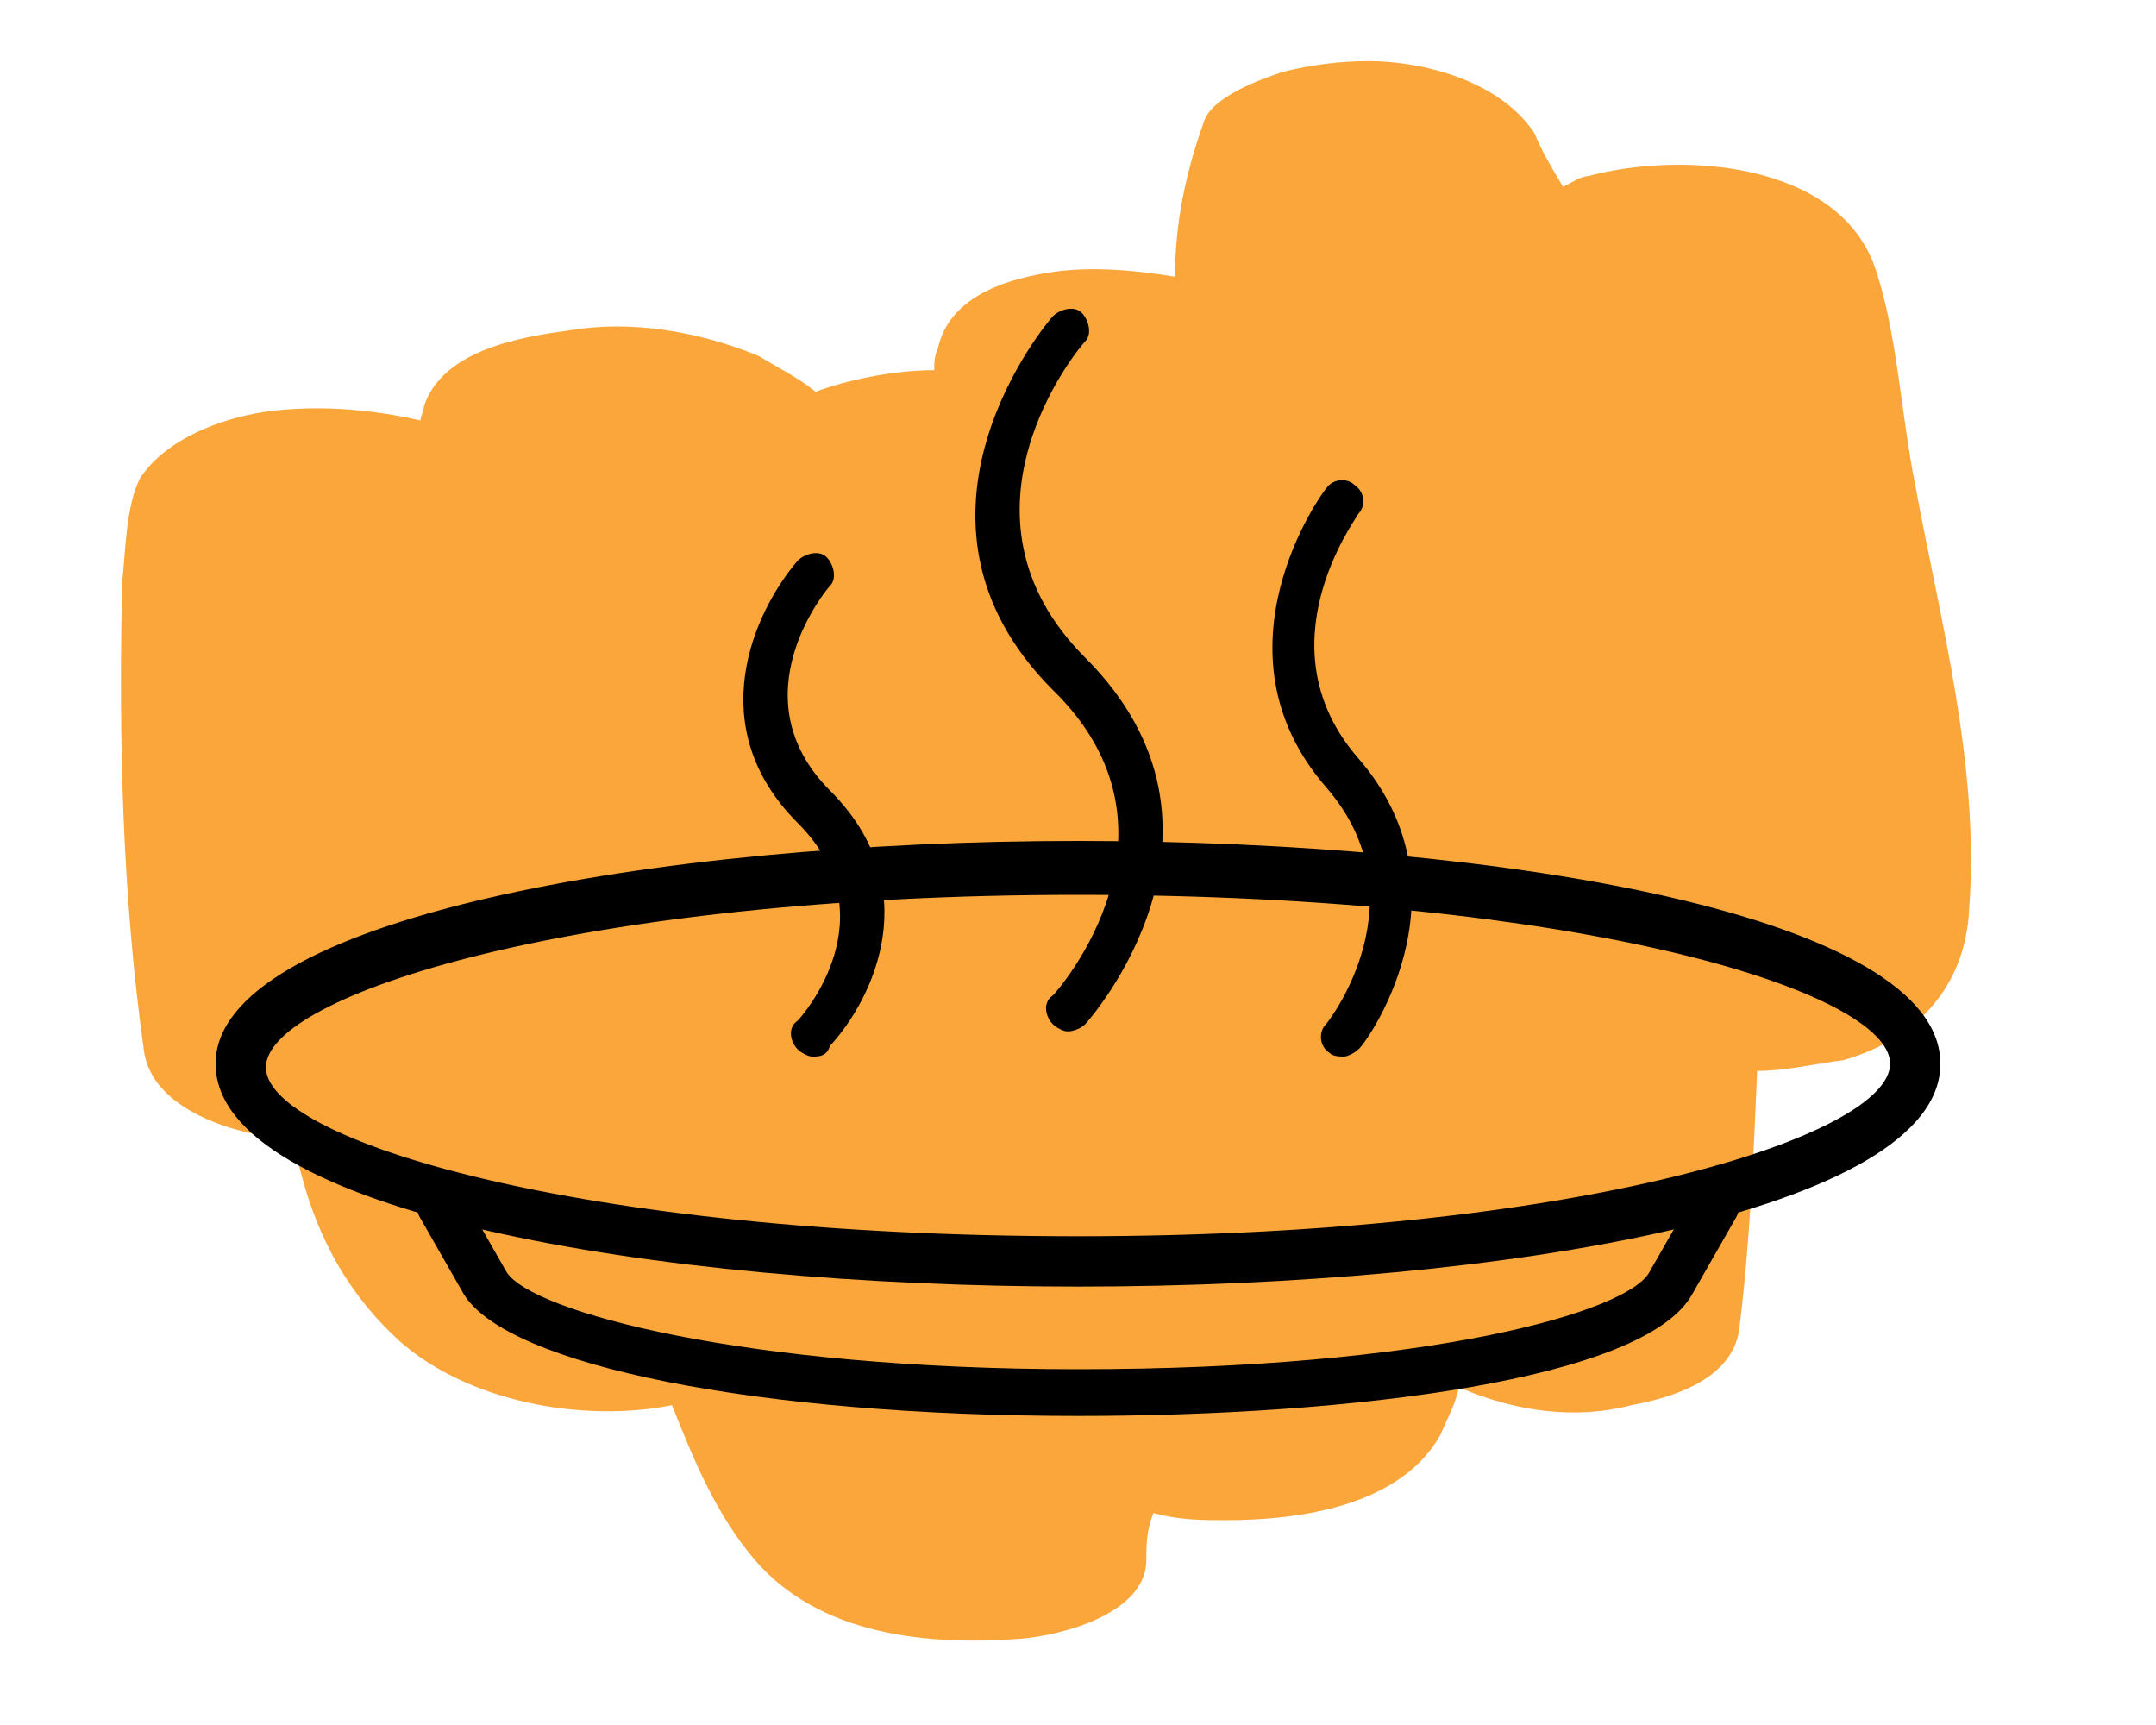 <?xml version="1.0" encoding="utf-8"?>
<!-- Generator: Adobe Illustrator 27.7.0, SVG Export Plug-In . SVG Version: 6.00 Build 0)  -->
<svg version="1.1" id="Layer_1" xmlns="http://www.w3.org/2000/svg" xmlns:xlink="http://www.w3.org/1999/xlink" x="0px" y="0px"
	 viewBox="0 0 60 48" style="enable-background:new 0 0 60 48;" xml:space="preserve">
<style type="text/css">
	.st0{fill-rule:evenodd;clip-rule:evenodd;fill:#FAA63B;}
	.st1{fill:#FAA63B;}
</style>
<path class="st0" d="M38.1,1.7c-0.8,0-1.6,0.1-2.4,0.3c-0.6,0.2-2,0.7-2.2,1.4c-0.5,1.4-0.8,2.8-0.8,4.3c-1.2-0.2-2.5-0.3-3.6-0.1
	c-1.2,0.2-2.7,0.7-3,2.1C26,9.9,26,10.1,26,10.3c-1.2,0-2.5,0.3-3.3,0.6c-0.5-0.4-1.1-0.7-1.6-1c-1.7-0.7-3.6-1-5.3-0.7
	c-1.5,0.2-3.5,0.6-4,2.1c0,0.1-0.1,0.3-0.1,0.4c-1.3-0.3-2.6-0.4-3.8-0.3c-1.4,0.1-3.2,0.7-4,1.9c-0.4,0.8-0.4,2-0.5,2.9
	C3.3,20.5,3.4,24.9,4,29.2c0.2,1.7,2.6,2.4,4.1,2.5c0.2,0.6,0.3,1.1,0.5,1.7c0.5,1.5,1.3,2.8,2.5,3.9c1.9,1.7,5.1,2.3,7.6,1.8
	c0.6,1.5,1.2,3,2.3,4.3c1.8,2.1,4.8,2.4,7.4,2.2c1.2-0.1,3.4-0.7,3.5-2.1c0-0.5,0-0.9,0.2-1.4c0.7,0.2,1.4,0.2,2,0.2
	c2.1,0,4.9-0.4,6-2.4c0.2-0.5,0.4-0.8,0.5-1.3c1.6,0.7,3.3,0.9,4.8,0.5c1.1-0.2,2.8-0.7,3-2.1c0.3-2.4,0.4-4.8,0.5-7.2
	c0.8,0,1.6-0.2,2.4-0.3c2.1-0.6,3.4-2.1,3.5-4.2c0.3-4-0.8-8-1.5-11.8c-0.4-2-0.5-4.2-1.1-6c-1-3-5.4-3.3-8-2.6
	c-0.2,0-0.5,0.2-0.7,0.3c-0.3-0.5-0.6-1-0.8-1.5C41.7,2.2,39.5,1.7,38.1,1.7z"/>
<g>
	<path class="st1" d="M33,10C33,10,33,10,33,10C33,10,33,10,33,10C33,10,33,10,33,10L33,10z"/>
	<path class="st1" d="M28.7,9.1c0,0-0.1,0-0.2-0.1c-0.2,0-0.4-0.1-0.4-0.1c0,0,0,0-0.1,0C28,9,28,9,28,9c0,0,0,0,0.1,0l0.2,0
		c0.2,0,0.4,0.1,0.4,0.1C28.6,9.1,28.7,9.1,28.7,9.1C28.8,9.1,28.8,9.1,28.7,9.1C28.8,9.2,28.8,9.2,28.7,9.1L28.7,9.1z"/>
	<path class="st1" d="M32.8,9.9C32.8,9.9,32.8,9.9,32.8,9.9C32.8,9.9,32.9,10,32.8,9.9C32.8,10,32.8,9.9,32.8,9.9L32.8,9.9z"/>
	<path class="st1" d="M33,10C33,10,32.9,10,33,10C32.9,9.9,32.9,10,33,10C33,10,33,10,33,10L33,10z"/>
	<path class="st1" d="M27,8.7C27,8.7,27,8.7,27,8.7C27,8.7,27,8.7,27,8.7C27,8.8,27,8.8,27,8.7L27,8.7z"/>
	<path class="st1" d="M27.8,8.9C27.8,8.9,27.8,8.9,27.8,8.9C27.8,8.9,27.8,8.9,27.8,8.9c-0.1,0-0.1,0-0.1,0c0,0-0.1,0-0.1,0s0,0,0,0
		c0,0,0,0,0,0c0,0-0.2,0-0.3-0.1c-0.1,0-0.1,0-0.2,0c0,0,0,0,0,0S27.5,8.9,27.8,8.9C27.7,8.9,27.8,8.9,27.8,8.9C27.9,8.9,28,9,28,9
		c0,0-0.1,0-0.1,0S27.8,9,27.8,8.9L27.8,8.9z"/>
	<path class="st1" d="M32.7,9.9C32.7,9.9,32.7,9.9,32.7,9.9L32.7,9.9C32.6,9.9,32.7,9.9,32.7,9.9S32.7,9.9,32.7,9.9L32.7,9.9z"/>
	<path class="st1" d="M33.2,10C33.2,10,33.2,10,33.2,10C33.2,10,33.2,10,33.2,10C33.2,10,33.2,10,33.2,10L33.2,10z"/>
	<path class="st1" d="M33.1,10C33.1,10,33.1,10,33.1,10C33.2,10,33.2,10,33.1,10C33.2,10,33.2,10,33.1,10L33.1,10z"/>
	<path class="st1" d="M32.3,9.9C32.3,9.9,32.3,9.9,32.3,9.9C32.3,9.9,32.3,9.9,32.3,9.9C32.4,9.9,32.4,9.9,32.3,9.9
		C32.3,9.9,32.3,9.9,32.3,9.9L32.3,9.9z"/>
	<path class="st1" d="M31.7,9.7C31.7,9.7,31.7,9.7,31.7,9.7L31.7,9.7C31.7,9.7,31.7,9.7,31.7,9.7L31.7,9.7z"/>
	<path class="st1" d="M32.6,10C32.6,10,32.7,10,32.6,10c0,0-0.1,0-0.1-0.1L32.6,10L32.6,10z"/>
	<path class="st1" d="M41,12.6C41,12.6,41,12.6,41,12.6C41.1,12.6,41.1,12.6,41,12.6C41.1,12.6,41,12.6,41,12.6L41,12.6z"/>
	<path class="st1" d="M31.3,9.7l-0.1,0c0,0,0.4,0.1,0.9,0.2c-0.1,0-0.1,0-0.2,0c0,0,0,0,0,0c0,0,0,0-0.1,0c0,0,0,0-0.1,0
		c0,0,0,0,0,0c0,0-0.1,0-0.1,0C31.6,9.7,31.5,9.7,31.3,9.7C31.3,9.7,31.3,9.7,31.3,9.7c-0.1,0-0.1,0-0.1,0h0c0,0,0,0,0,0
		c0,0,0,0,0,0s-0.1,0-0.1,0c-0.1,0-0.3-0.1-0.4-0.1c0,0,0,0,0,0c0,0-0.3-0.1-0.3-0.1c0,0,0,0,0,0c0,0-0.1,0-0.1,0s0,0,0,0
		c0,0,0,0,0,0s-0.1,0-0.3-0.1c-0.2,0-0.3-0.1-0.3-0.1c0,0,0,0,0,0c0,0,0,0,0,0c0,0,0,0-0.1,0c0,0,0,0-0.1,0c0,0,0,0,0,0c0,0,0,0,0,0
		c0,0,0,0,0,0s0,0,0,0c0,0-0.1,0-0.1,0c0,0,0,0,0,0c0,0-0.1,0-0.1,0c0,0,0,0,0,0c-0.1,0-0.2-0.1-0.2-0.1c-0.1,0-0.1,0-0.2-0.1
		c0,0,0,0,0,0c0.1,0,0.2,0,0.3,0.1c0.1,0,0.2,0,0.4,0.1l0.7,0.1l0.2,0l0.5,0.1C31.1,9.6,31.2,9.6,31.3,9.7L31.3,9.7
		C31.4,9.7,31.4,9.7,31.3,9.7L31.3,9.7z"/>
	<path class="st1" d="M41.3,12.7C41.3,12.7,41.3,12.7,41.3,12.7C41.3,12.7,41.3,12.7,41.3,12.7C41.2,12.7,41.2,12.7,41.3,12.7
		C41.2,12.7,41.2,12.7,41.3,12.7z"/>
	<path class="st1" d="M31.5,9.7L31.5,9.7C31.5,9.7,31.5,9.7,31.5,9.7L31.5,9.7C31.6,9.7,31.6,9.7,31.5,9.7z"/>
	<path class="st1" d="M33,10.1L33,10.1L33,10.1C33,10.1,33,10.1,33,10.1C33,10.1,33,10.1,33,10.1C33,10.1,33,10,33,10.1
		C33,10.1,33,10.1,33,10.1C33.1,10.1,33.1,10.1,33,10.1C33.1,10.1,33.1,10.1,33,10.1C33.1,10.1,33.1,10.1,33,10.1
		C33.1,10.1,33.1,10.1,33,10.1L33,10.1z"/>
	<path class="st1" d="M32.8,10.4C32.8,10.4,32.8,10.4,32.8,10.4C32.9,10.4,32.8,10.4,32.8,10.4L32.8,10.4z"/>
	<path class="st1" d="M32.9,10.4C32.9,10.4,32.9,10.4,32.9,10.4C32.9,10.4,32.9,10.4,32.9,10.4C32.9,10.4,32.9,10.4,32.9,10.4
		L32.9,10.4z"/>
	<path class="st1" d="M32.6,10.3C32.6,10.3,32.6,10.3,32.6,10.3C32.6,10.3,32.6,10.3,32.6,10.3C32.6,10.3,32.6,10.3,32.6,10.3
		C32.5,10.3,32.5,10.3,32.6,10.3z"/>
	<path class="st1" d="M32.7,10.3L32.7,10.3C32.7,10.3,32.7,10.3,32.7,10.3C32.7,10.3,32.6,10.3,32.7,10.3
		C32.6,10.3,32.7,10.3,32.7,10.3C32.7,10.3,32.7,10.3,32.7,10.3L32.7,10.3z"/>
	<path class="st1" d="M31.2,10C31.2,10,31.2,10,31.2,10C31.1,10,31.1,10,31.2,10C31.2,10,31.2,10,31.2,10z"/>
	<path class="st1" d="M30.7,9.9C30.7,9.9,30.7,9.9,30.7,9.9C30.7,9.9,30.7,9.9,30.7,9.9C30.7,9.9,30.7,9.9,30.7,9.9
		C30.7,9.9,30.7,9.9,30.7,9.9L30.7,9.9z"/>
	<path class="st1" d="M31,10C31,10,31,10,31,10C31,10,31,10,31,10L31,10L31,10z"/>
	<path class="st1" d="M31.1,10C31.1,10,31.1,10,31.1,10C31.1,10,31.1,10,31.1,10C31.1,10,31.1,10,31.1,10L31.1,10z"/>
	<path class="st1" d="M30.9,9.9C30.9,9.9,30.8,9.9,30.9,9.9C30.8,9.9,30.8,9.9,30.9,9.9L30.9,9.9z"/>
	<path class="st1" d="M30.9,9.9c0.1,0,0.1,0,0.2,0.1C31,10,30.9,10,30.9,9.9C30.9,9.9,30.9,9.9,30.9,9.9L30.9,9.9z"/>
	<path class="st1" d="M33,10.4c0,0,0.1,0,0.2,0c0,0,0,0,0,0c0,0,0,0,0,0c0,0,0,0,0,0c0,0,0,0,0,0c0,0,0,0,0,0c0,0,0,0,0,0
		c0,0-0.1,0-0.1,0C33,10.4,33,10.4,33,10.4C33,10.4,33,10.4,33,10.4L33,10.4z"/>
	<path class="st1" d="M32.2,10.2C32.2,10.2,32.2,10.2,32.2,10.2C32.1,10.2,32.1,10.2,32.2,10.2c0,0,0.1,0,0.1,0
		C32.3,10.2,32.2,10.2,32.2,10.2L32.2,10.2z"/>
	<path class="st1" d="M31,9.9C31,9.9,31,9.9,31,9.9C31,9.9,31,9.9,31,9.9C31,9.9,31,9.9,31,9.9C31,9.9,31,9.9,31,9.9z"/>
	<path class="st1" d="M29.7,9.7C29.7,9.7,29.7,9.7,29.7,9.7C29.6,9.7,29.7,9.7,29.7,9.7C29.7,9.7,29.7,9.7,29.7,9.7L29.7,9.7z"/>
	<path class="st1" d="M32.5,10.3C32.5,10.3,32.5,10.3,32.5,10.3L32.5,10.3C32.5,10.3,32.5,10.3,32.5,10.3
		C32.5,10.3,32.5,10.3,32.5,10.3z"/>
	<path class="st1" d="M29.8,9.7L29.8,9.7C29.9,9.7,29.9,9.7,29.8,9.7C29.9,9.7,29.9,9.7,29.8,9.7C29.8,9.7,29.8,9.7,29.8,9.7
		C29.8,9.7,29.8,9.7,29.8,9.7C29.8,9.7,29.7,9.7,29.8,9.7C29.7,9.7,29.8,9.7,29.8,9.7L29.8,9.7z"/>
	<path class="st1" d="M30,9.7C30,9.7,29.9,9.7,30,9.7C29.9,9.7,29.9,9.7,30,9.7z"/>
	<path class="st1" d="M30.1,9.8C30.1,9.8,30.1,9.8,30.1,9.8C30.1,9.8,30,9.8,30.1,9.8C30,9.8,30,9.7,30.1,9.8L30.1,9.8L30.1,9.8z"/>
	<path class="st1" d="M29.5,9.6C29.5,9.6,29.5,9.6,29.5,9.6C29.5,9.6,29.5,9.6,29.5,9.6L29.5,9.6z"/>
	<path class="st1" d="M29.6,9.7C29.6,9.7,29.6,9.7,29.6,9.7C29.6,9.7,29.6,9.7,29.6,9.7C29.6,9.7,29.6,9.7,29.6,9.7L29.6,9.7z"/>
	<path class="st1" d="M32.5,10.2C32.5,10.2,32.5,10.2,32.5,10.2C32.5,10.2,32.5,10.2,32.5,10.2C32.5,10.2,32.5,10.2,32.5,10.2
		L32.5,10.2z"/>
	<path class="st1" d="M29.2,9.6C29.2,9.6,29.1,9.5,29.2,9.6C29.1,9.5,29.2,9.5,29.2,9.6z"/>
	<path class="st1" d="M50.3,23.5L50.3,23.5C50.3,23.5,50.3,23.5,50.3,23.5L50.3,23.5z"/>
	<path class="st1" d="M6.8,26.5C6.8,26.5,6.9,26.5,6.8,26.5C6.9,26.5,6.8,26.5,6.8,26.5L6.8,26.5z"/>
	<path d="M29.7,28.7c-0.1,0-0.3-0.1-0.4-0.2c-0.2-0.2-0.3-0.6,0-0.8c0.2-0.2,4-4.6,0-8.5c-4.8-4.8-0.1-10.3,0-10.4
		c0.2-0.2,0.6-0.3,0.8-0.1c0.2,0.2,0.3,0.6,0.1,0.8c-0.2,0.2-4,4.8,0,8.8c4.8,4.8,0.1,10.1,0,10.2C30.1,28.6,29.9,28.7,29.7,28.7z"
		/>
	<path d="M37.4,29.4c-0.1,0-0.3,0-0.4-0.1c-0.3-0.2-0.3-0.6-0.1-0.8c0.1-0.1,2.7-3.5,0-6.6c-3.3-3.8-0.1-8.2,0-8.3
		c0.2-0.3,0.6-0.3,0.8-0.1c0.3,0.2,0.3,0.6,0.1,0.8c-0.1,0.2-2.7,3.7,0,6.8c3.3,3.8,0.1,8.1,0,8.1C37.7,29.3,37.5,29.4,37.4,29.4
		L37.4,29.4z"/>
	<path d="M22.6,29.4c-0.1,0-0.3-0.1-0.4-0.2c-0.2-0.2-0.3-0.6,0-0.8c0.1-0.1,2.6-2.9,0-5.5c-2.7-2.7-1.2-5.9,0-7.3
		c0.2-0.2,0.6-0.3,0.8-0.1c0.2,0.2,0.3,0.6,0.1,0.8c-0.1,0.1-2.6,3.1,0,5.7c2.7,2.7,1.2,5.8,0,7.1C23,29.4,22.8,29.4,22.6,29.4
		L22.6,29.4z"/>
	<path d="M30,35.8c-11.9,0-24-2.1-24-6.2c0-4,12.1-6.2,24-6.2s24,2.1,24,6.2C54,33.7,41.9,35.8,30,35.8z M30,24.9
		c-14,0-22.6,2.8-22.6,4.8S16,34.4,30,34.4s22.6-2.8,22.6-4.8S44,24.9,30,24.9z"/>
	<path d="M30,39.4c-8.9,0-15.9-1.4-17.1-3.4l-1.2-2.1c-0.2-0.3-0.1-0.8,0.3-0.9c0.3-0.2,0.8-0.1,0.9,0.3l1.2,2.1
		c0.7,1.1,6.6,2.7,15.9,2.7c9.8,0,15.3-1.6,15.9-2.7l1.2-2.1c0.2-0.3,0.6-0.5,0.9-0.3c0.3,0.2,0.5,0.6,0.3,0.9L47.1,36
		C45.8,38.4,37.6,39.4,30,39.4L30,39.4z"/>
</g>
</svg>
